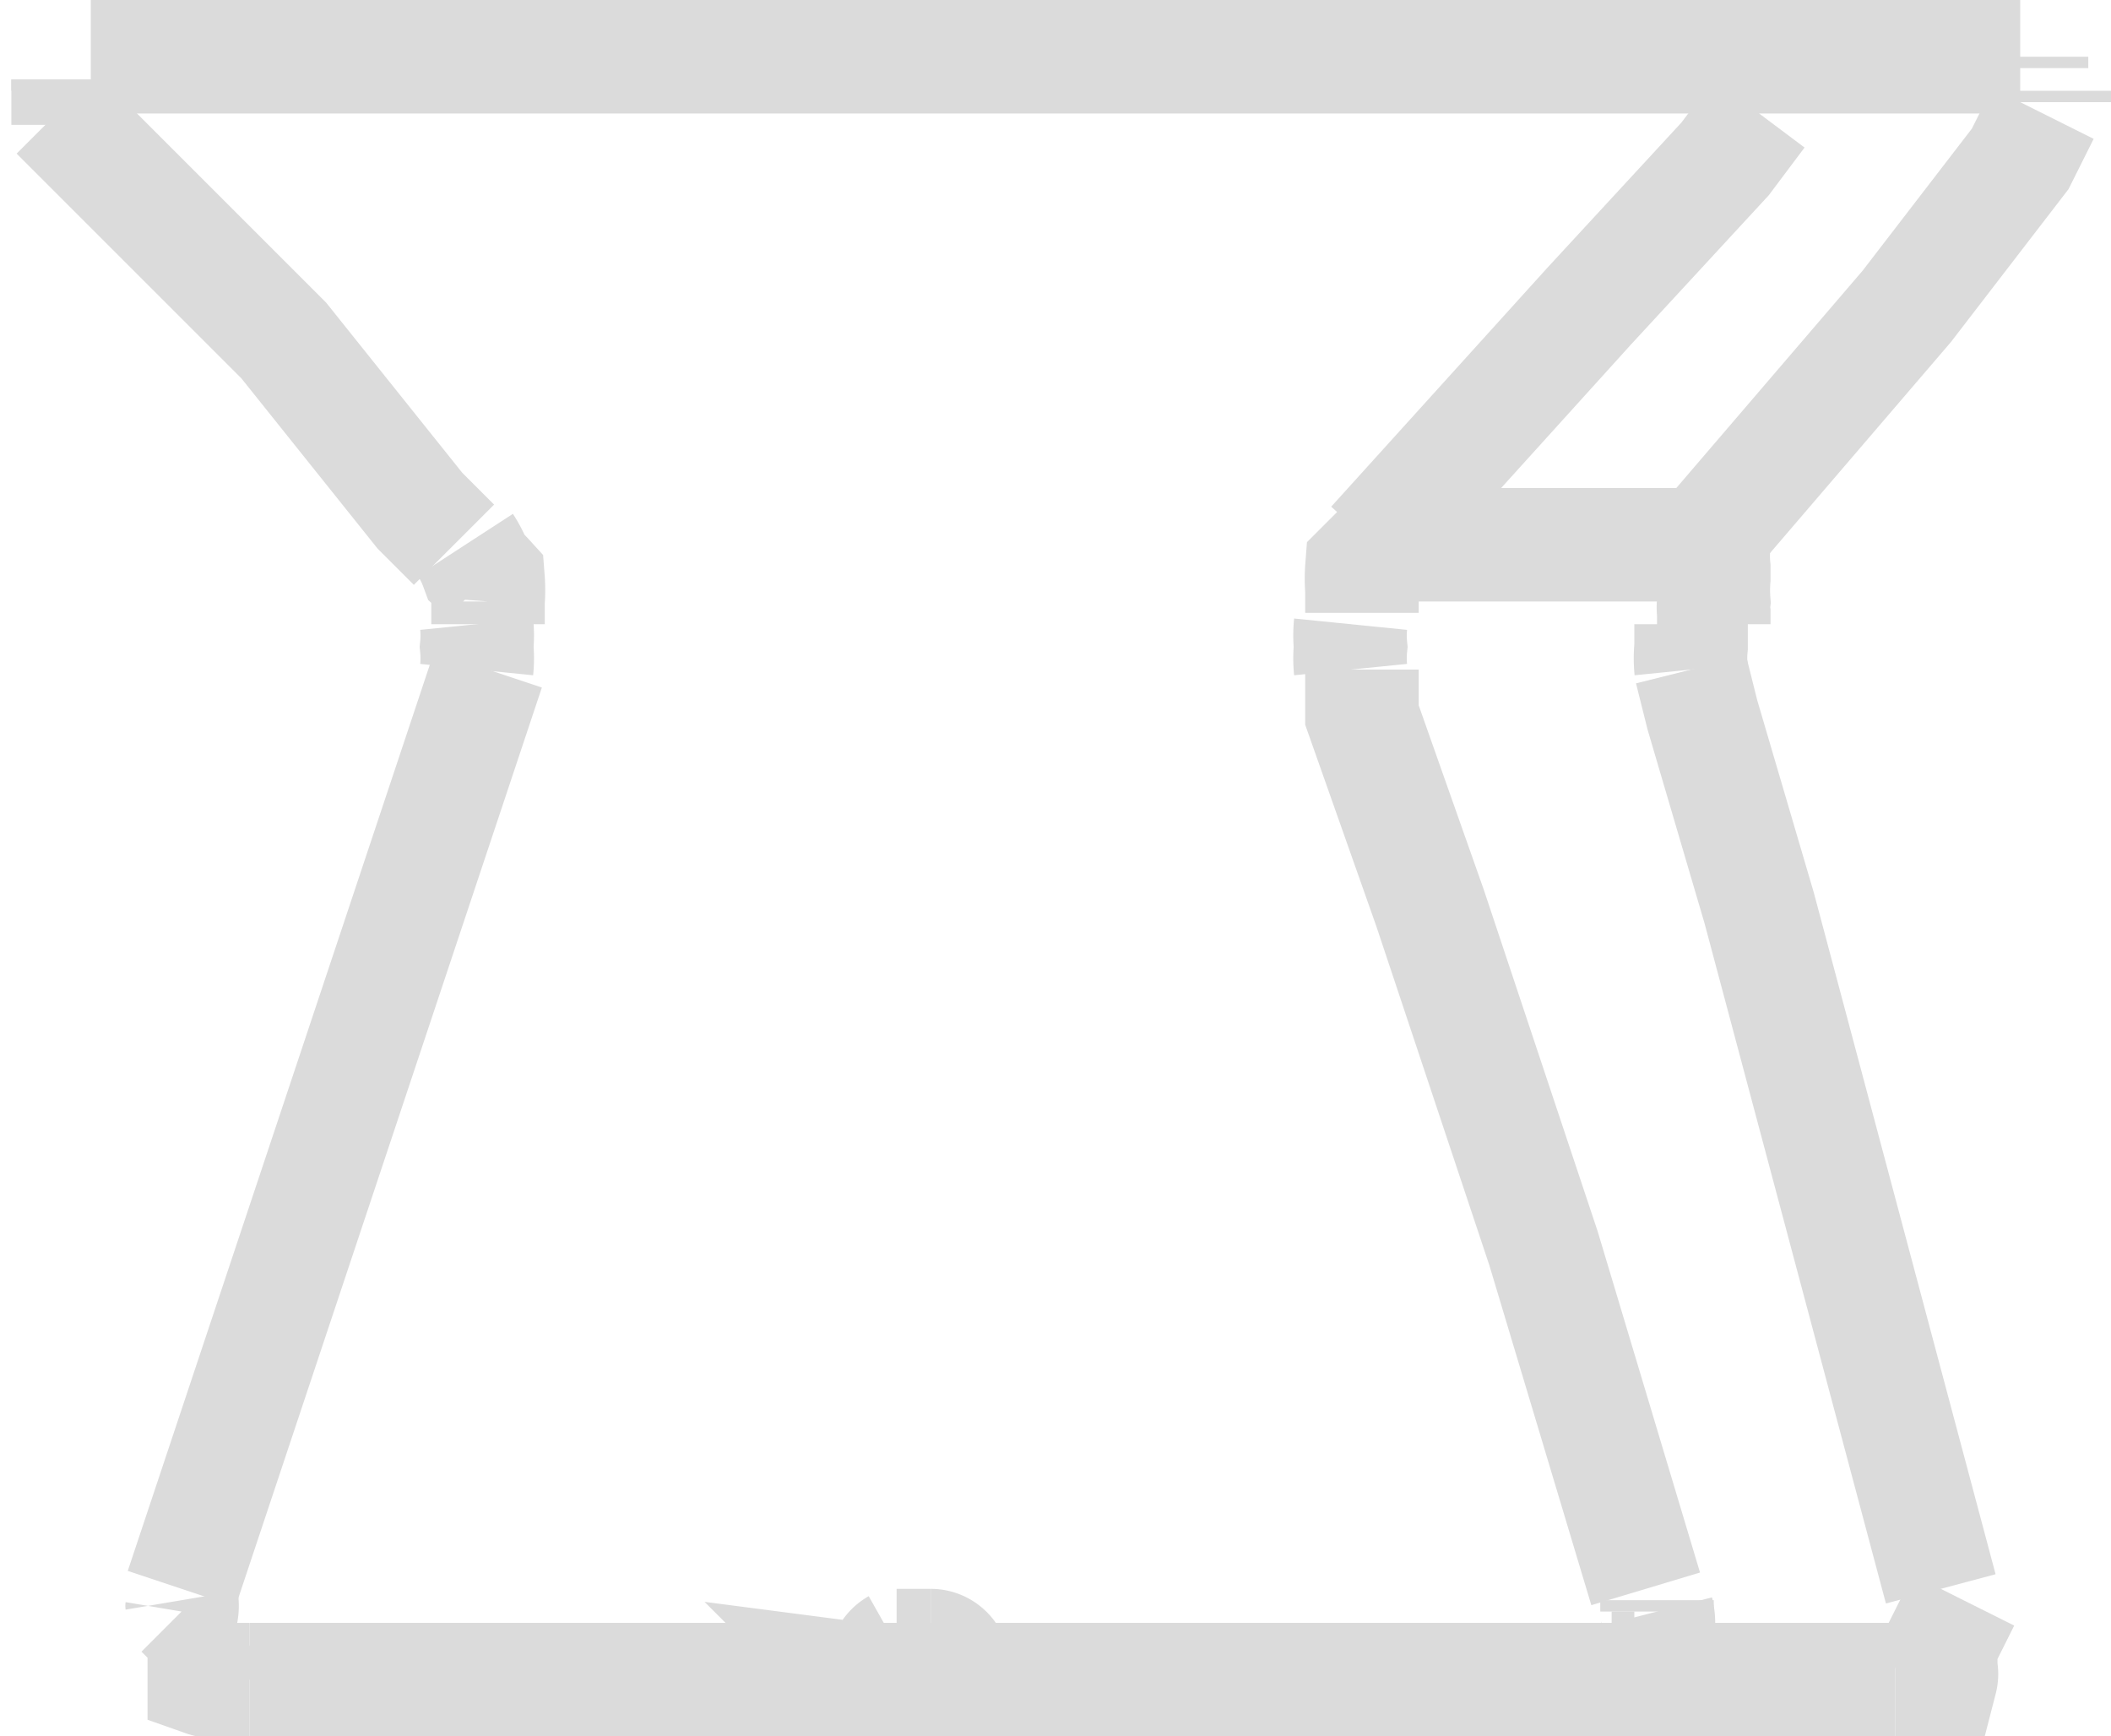<svg id="Слой_1" data-name="Слой 1" xmlns="http://www.w3.org/2000/svg" width="24.8" height="20.4" viewBox="0 0 18.6 15.3"><defs><style>.cls-1,.cls-2{fill:none;stroke:#dbdbdb}.cls-1{fill-rule:evenodd}</style></defs><path class="cls-1" d="M17.1 15.7h.4a.2.2 0 000-.1v-.2l.2-.4m-2.7.1a.4.4 0 010 .2v.1a.3.3 0 010 .1.5.5 0 01-.2.1h-.2m-2.3-9.2a1 1 0 000 .2 1 1 0 000 .2M1 1.7v-.1m11.6 4.1l-.2.2a1.3 1.3 0 000 .2v.2m-7.8.5a1 1 0 000-.2 1 1 0 000-.2m11.1-5h.2v.1" transform="translate(-.4 -.9)"/><path class="cls-1" d="M15.5 1l-.3.4L14 2.7l-1.9 2.1"/><path class="cls-1" d="M2.6 15.7h-.2a.3.3 0 01-.2 0v-.3m-.2-.3a.3.3 0 000-.1" transform="translate(-.4 -.9)"/><path class="cls-1" d="M4 4.8l-.3-.3L2.5 3l-2-2M12 5.9v.4l.6 1.7 1 3 .9 3"/><path class="cls-1" d="M4.7 6.4v-.2a1.3 1.3 0 000-.2 1.5 1.5 0 00-.1-.1 1 1 0 00-.1-.2m11.5-4v.1M15 15v.1" transform="translate(-.4 -.9)"/><path class="cls-1" d="M1.6 14l.1-.3.6-1.8 2-6"/><path class="cls-1" d="M1 2v-.4m14.5 4.1a1 1 0 000 .2V6a1.3 1.3 0 000 .2.4.4 0 000 .1v.1m-.2 0v.2a1 1 0 000 .2m3-5.4v.1m.2.2v.1" transform="translate(-.4 -.9)"/><path class="cls-1" d="M14.9 5.9l.1.4.5 1.7 1.6 6M18 1l-.2.4-1 1.3L15 4.8"/><path class="cls-2" d="M.8.5h17m-1.1 14.3H2.2m6-.3h-.3"/><path class="cls-1" d="M8.8 15.6a.2.2 0 00.1.1m-.1-.1a.2.2 0 00-.2-.2m-.6.3a.2.2 0 00.2-.1m.1-.2a.2.2 0 00-.1.2" transform="translate(-.4 -.9)"/><path class="cls-2" d="M12.2 4.8h2.9"/></svg>